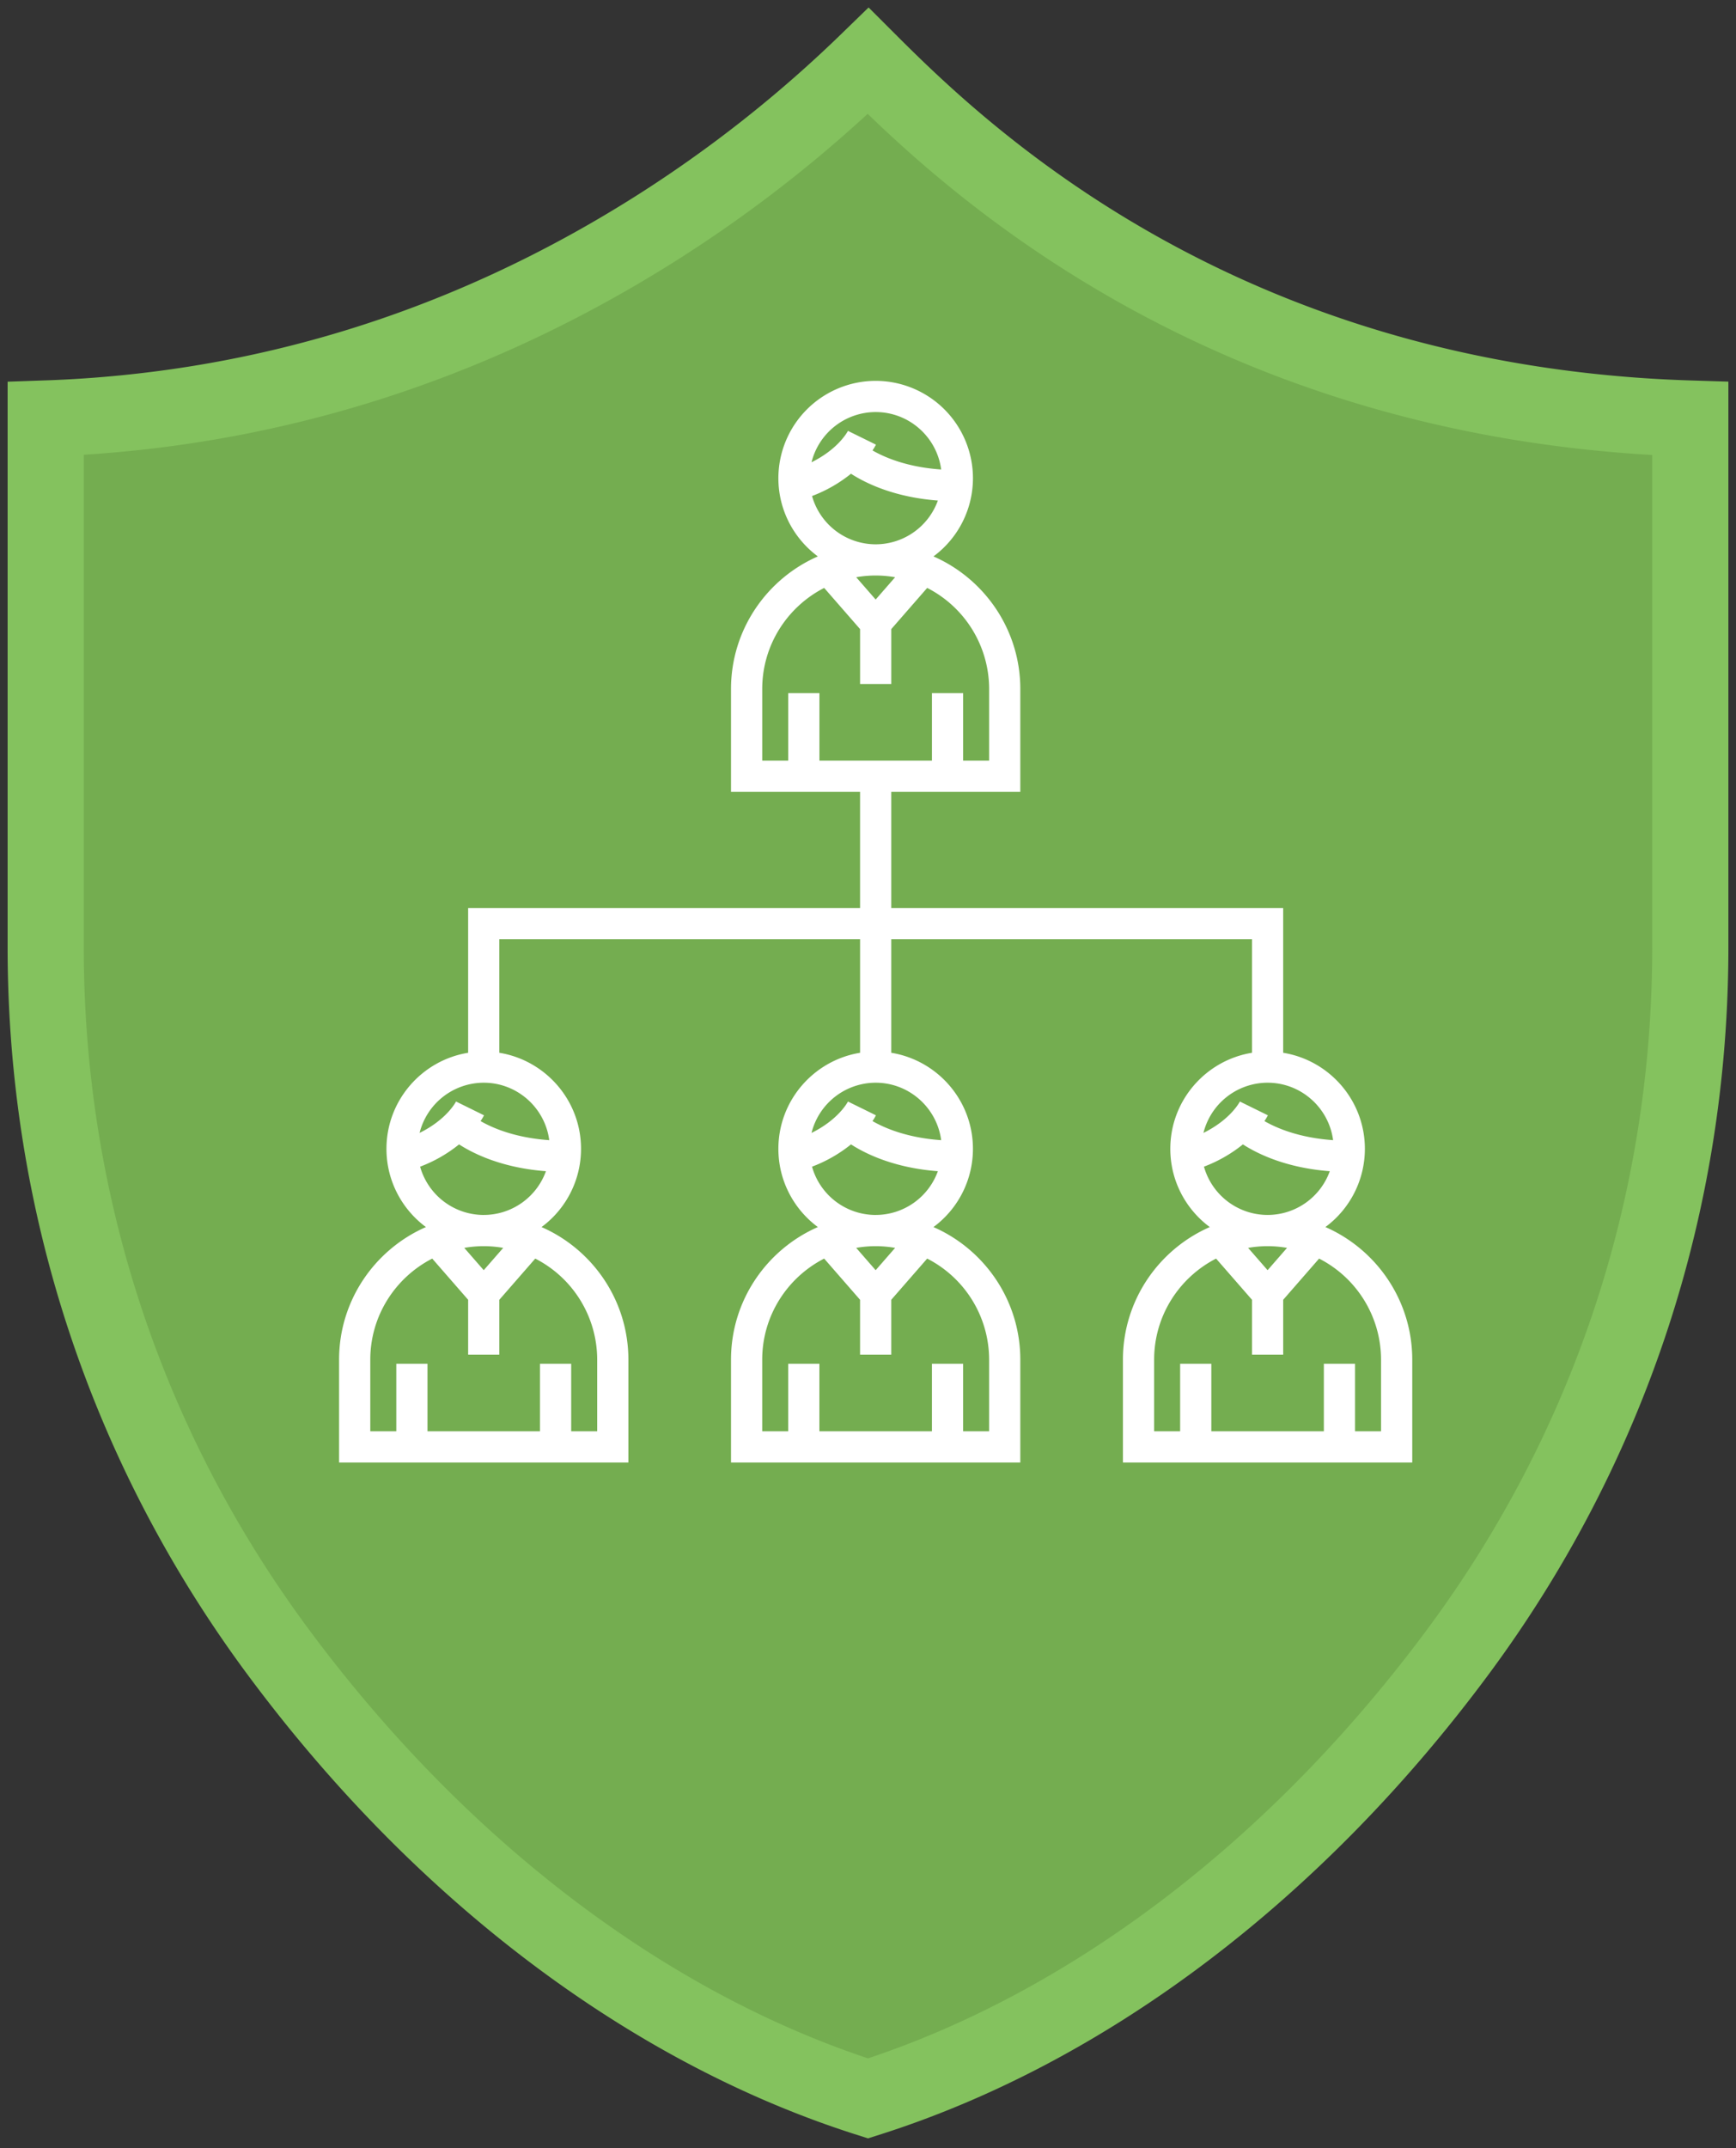<svg xmlns="http://www.w3.org/2000/svg" width="114" height="141" viewBox="0 0 114 141">
    <rect x="0" y="0" width="114" height="141" fill="#333333" stroke="none"/>
    <g fill="none" fill-rule="evenodd">
        <path fill="#74AD50" stroke="#84C25E" stroke-width="5" d="M111 62.166c0 16.766-5.258 32.739-15.206 46.189C85.134 122.763 71.387 133.17 57 137.74c-14.387-4.571-28.135-14.978-38.794-29.386C8.258 94.905 3 78.932 3 62.165V27.47c14.203-.488 27.612-4.643 39.898-12.369A85.926 85.926 0 0 0 57.014 4C62.974 9.955 79.975 26.511 111 27.474v34.692z"/>
        <path fill="#FFF" fill-rule="nonzero" d="M87.037 80.544a6.383 6.383 0 0 0 2.592-5.134c0-3.174-2.327-5.814-5.365-6.305v-9.498H58.527v-7.629h8.475v-6.75c0-3.889-2.35-7.237-5.703-8.705a6.383 6.383 0 0 0 2.593-5.135A6.395 6.395 0 0 0 57.503 25a6.396 6.396 0 0 0-6.388 6.388c0 2.102 1.02 3.97 2.592 5.135-3.353 1.468-5.703 4.816-5.703 8.705v6.75h8.475v7.629H30.742v9.498c-3.037.492-5.364 3.131-5.364 6.305 0 2.102 1.02 3.97 2.592 5.135-3.353 1.468-5.703 4.816-5.703 8.704V96h18.998v-6.75c0-3.89-2.35-7.237-5.703-8.705a6.383 6.383 0 0 0 2.593-5.135c0-3.174-2.327-5.813-5.365-6.305v-7.45h23.69v7.45c-3.038.492-5.365 3.131-5.365 6.305 0 2.102 1.02 3.97 2.592 5.135-3.353 1.468-5.703 4.816-5.703 8.704V96h18.998v-6.75c0-3.89-2.35-7.237-5.703-8.705a6.383 6.383 0 0 0 2.592-5.135c0-3.174-2.327-5.813-5.364-6.305v-7.45h23.689v7.45c-3.037.492-5.364 3.131-5.364 6.305 0 2.102 1.02 3.97 2.592 5.135-3.353 1.468-5.703 4.816-5.703 8.704V96H92.74v-6.75c0-3.89-2.35-7.237-5.702-8.706zm-47.82 8.705v4.703h-1.708v-4.434H35.46v4.434h-7.388v-4.434h-2.048v4.434h-1.708v-4.703c0-2.89 1.656-5.4 4.068-6.635l2.358 2.704v3.602h2.048v-3.602l2.359-2.704a7.457 7.457 0 0 1 4.068 6.635zm-8.729-7.338a7.455 7.455 0 0 1 1.278-.112c.436 0 .863.04 1.279.112l-1.279 1.465-1.278-1.465zm1.278-2.16a4.347 4.347 0 0 1-4.178-3.17 9.283 9.283 0 0 0 2.558-1.463c.98.632 2.853 1.544 5.705 1.76a4.348 4.348 0 0 1-4.085 2.872zm4.302-4.91c-2.21-.155-3.683-.777-4.509-1.252.144-.216.214-.357.225-.38l-1.837-.905c-.03.059-.63 1.189-2.393 2.06a4.348 4.348 0 0 1 4.212-3.294c2.2 0 4.022 1.646 4.302 3.77zm21.435-47.793c2.2 0 4.022 1.646 4.302 3.77-2.21-.153-3.683-.776-4.509-1.251.144-.216.214-.357.226-.38l-1.838-.904c-.03.058-.63 1.188-2.393 2.06a4.347 4.347 0 0 1 4.212-3.295zm-4.178 5.511a9.283 9.283 0 0 0 2.558-1.463c.98.632 2.853 1.544 5.705 1.76a4.347 4.347 0 0 1-4.085 2.873 4.347 4.347 0 0 1-4.178-3.17zm5.456 5.33l-1.278 1.465-1.278-1.465a7.455 7.455 0 0 1 1.278-.112c.436 0 .863.04 1.278.112zm6.173 51.36v4.703h-1.708v-4.434h-2.048v4.434h-7.39v-4.434h-2.047v4.434h-1.708v-4.703c0-2.89 1.656-5.4 4.068-6.635l2.358 2.704v3.602h2.048v-3.602l2.359-2.704a7.456 7.456 0 0 1 4.068 6.635zm-8.73-7.338a7.455 7.455 0 0 1 1.28-.112c.435 0 .862.04 1.277.112l-1.278 1.465-1.278-1.465zm1.28-2.16a4.347 4.347 0 0 1-4.18-3.17 9.283 9.283 0 0 0 2.56-1.463c.98.632 2.852 1.544 5.704 1.76a4.347 4.347 0 0 1-4.085 2.872zm4.3-4.91c-2.21-.155-3.682-.777-4.508-1.252.144-.216.214-.357.225-.38l-1.837-.904c-.03.058-.63 1.188-2.393 2.06a4.348 4.348 0 0 1 4.212-3.295c2.2 0 4.022 1.646 4.302 3.77zM53.81 49.93v-4.434h-2.048v4.433h-1.708v-4.703c0-2.89 1.656-5.4 4.068-6.635l2.358 2.704v3.602h2.048v-3.602l2.359-2.704a7.457 7.457 0 0 1 4.068 6.635v4.703h-1.708v-4.433h-2.048v4.433h-7.389zM83.24 71.07c2.2 0 4.022 1.646 4.302 3.77-2.21-.154-3.683-.776-4.508-1.251.143-.216.213-.357.225-.38l-1.838-.904c-.03.058-.63 1.188-2.393 2.06a4.347 4.347 0 0 1 4.212-3.295zm-4.178 5.51a9.28 9.28 0 0 0 2.558-1.462c.98.632 2.853 1.544 5.705 1.76a4.348 4.348 0 0 1-4.085 2.872 4.347 4.347 0 0 1-4.178-3.17zm5.456 5.33l-1.278 1.466-1.278-1.465a7.455 7.455 0 0 1 1.278-.112c.436 0 .863.04 1.278.112zm6.173 12.042h-1.708v-4.434h-2.048v4.434h-7.389v-4.434h-2.048v4.434H75.79v-4.703c0-2.89 1.656-5.4 4.068-6.635l2.358 2.704v3.602h2.049v-3.602l2.358-2.704a7.457 7.457 0 0 1 4.068 6.635v4.703z"/>
    </g>
</svg>
